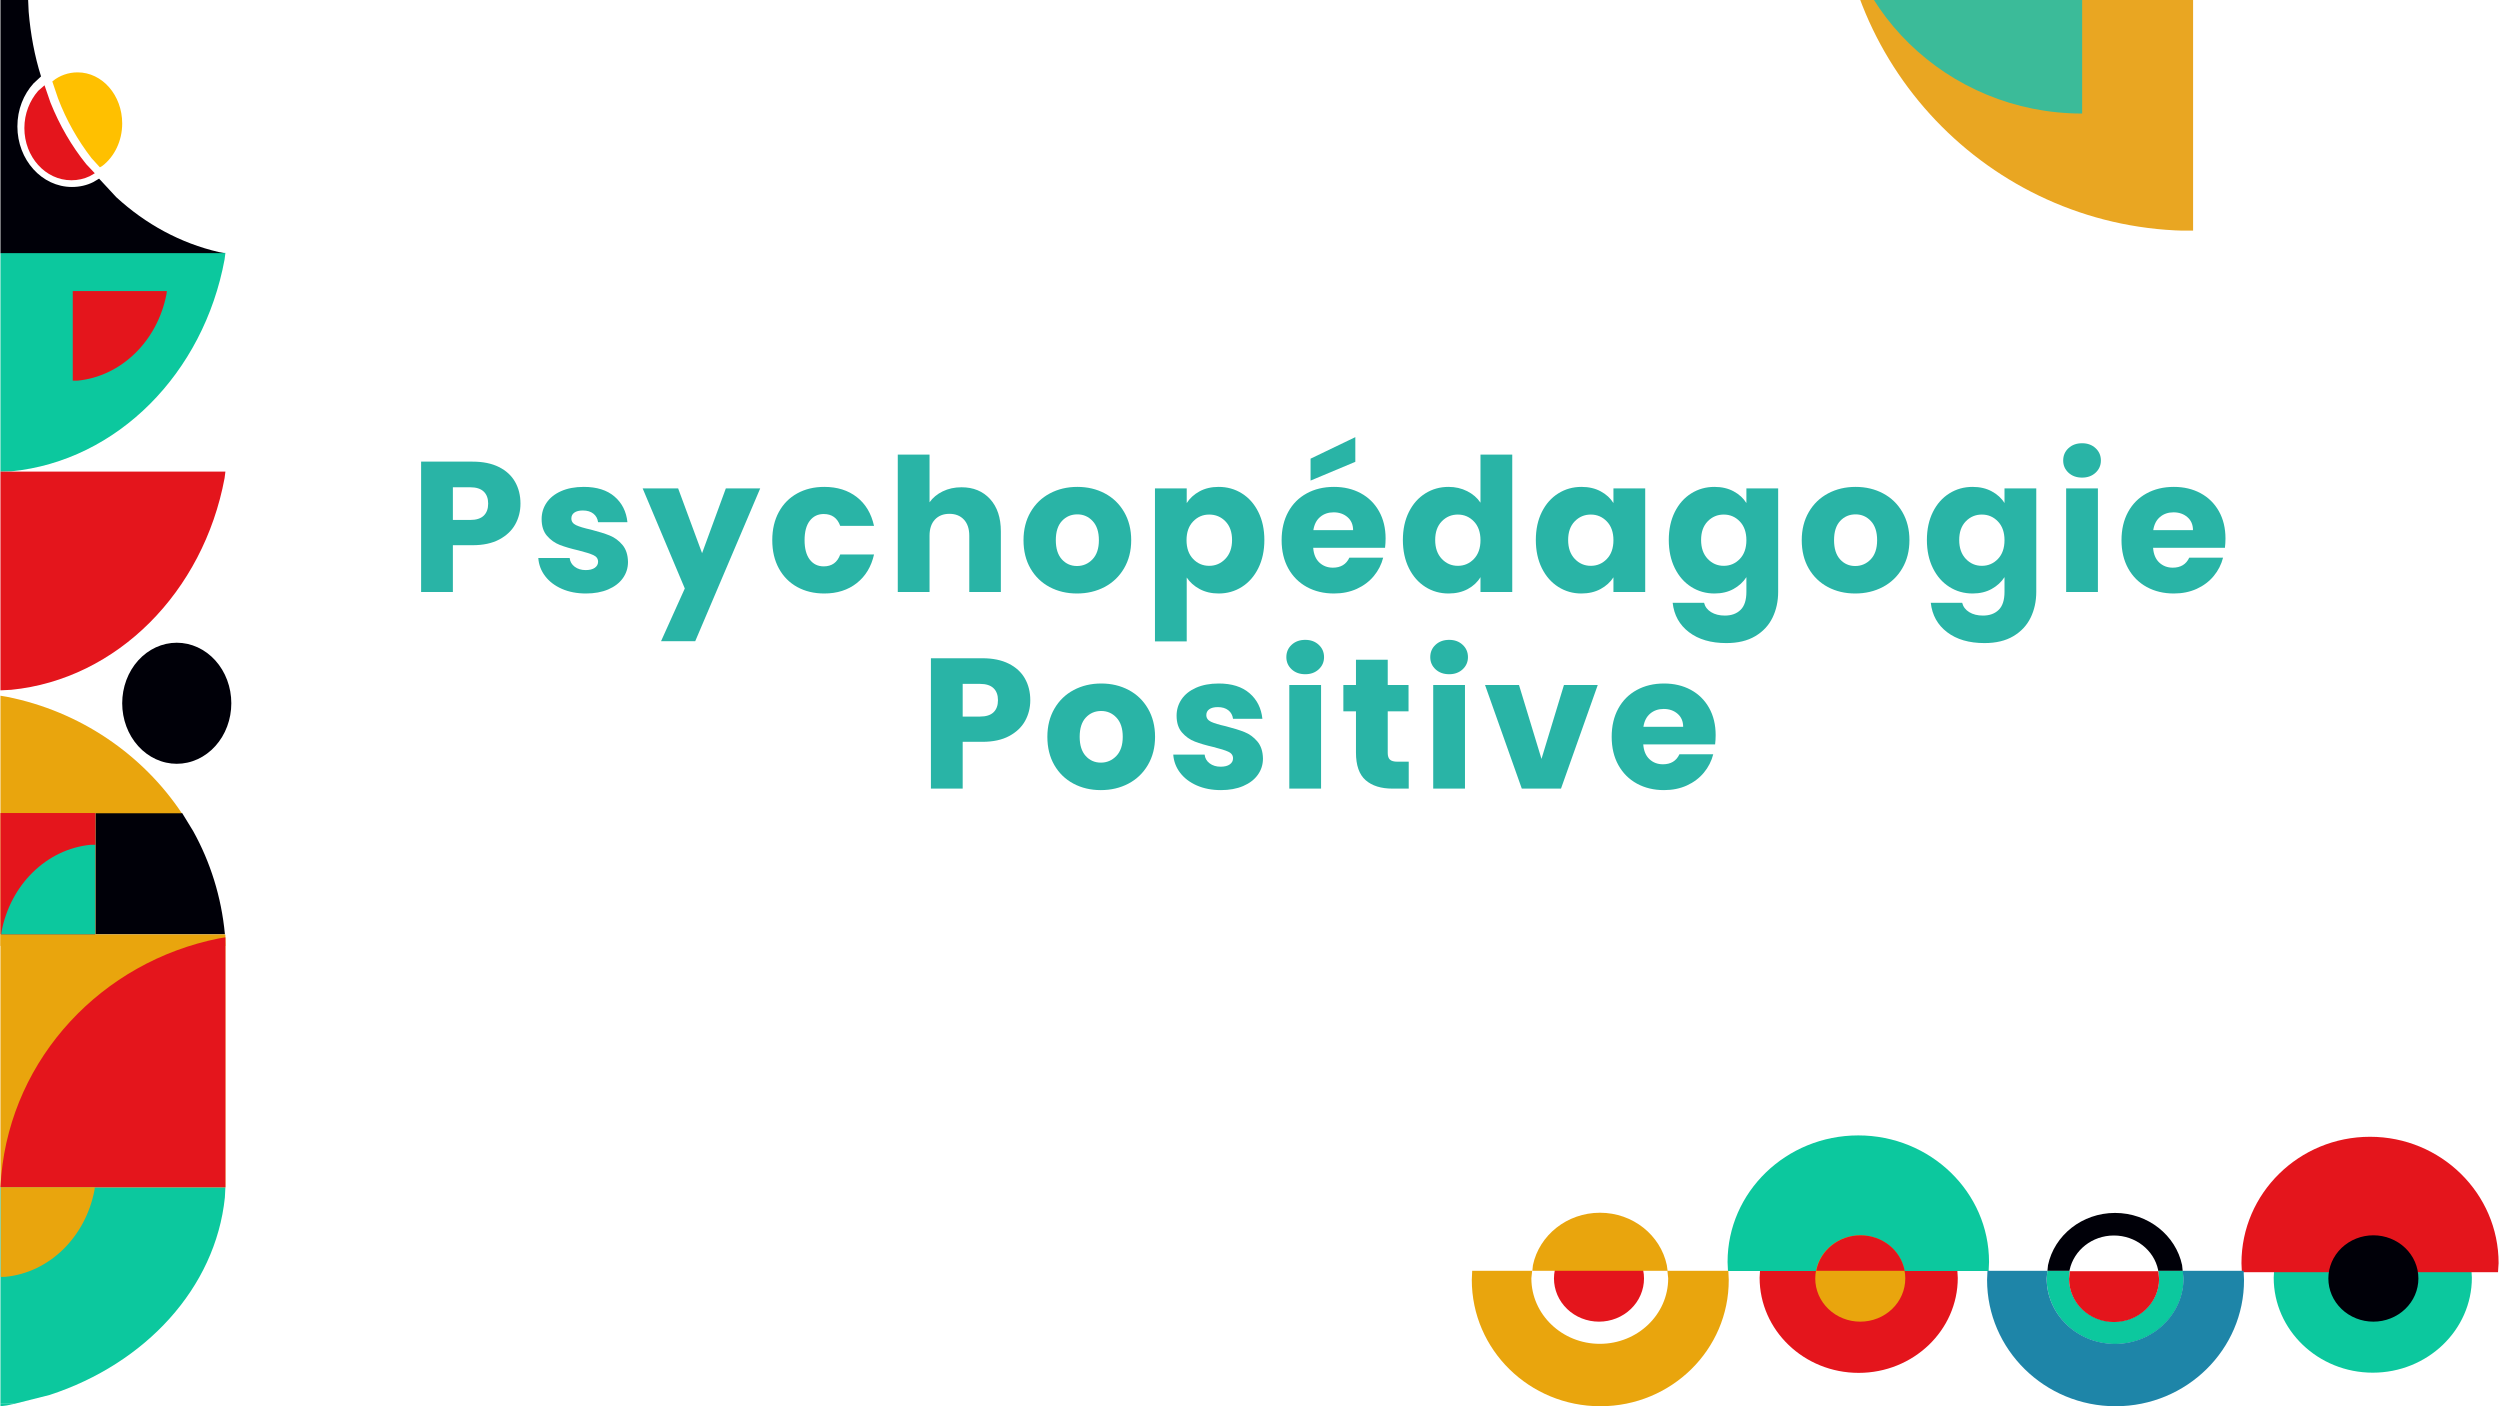 <svg xmlns="http://www.w3.org/2000/svg" xmlns:xlink="http://www.w3.org/1999/xlink" width="1920" zoomAndPan="magnify" viewBox="0 0 1440 810" height="1080" preserveAspectRatio="xMidYMid meet" version="1.2"><defs><clipPath id="36484024b8"><path d="M 70 370 L 133.5 370 L 133.5 440 L 70 440 Z M 70 370 "/></clipPath><clipPath id="151fb8f9cb"><path d="M 1058.469 0 L 1263.219 0 L 1263.219 132.809 L 1058.469 132.809 Z M 1058.469 0 "/></clipPath><clipPath id="9f87dd78de"><path d="M 1058.469 0 L 1200 0 L 1200 66 L 1058.469 66 Z M 1058.469 0 "/></clipPath><clipPath id="188d764aed"><path d="M 995 653.996 L 1146 653.996 L 1146 733 L 995 733 Z M 995 653.996 "/></clipPath><clipPath id="ef4bc578d8"><path d="M 1291 654 L 1439.727 654 L 1439.727 733 L 1291 733 Z M 1291 654 "/></clipPath><clipPath id="5c0d39f786"><path d="M 847.227 698 L 996 698 L 996 809.996 L 847.227 809.996 Z M 847.227 698 "/></clipPath><clipPath id="4e52372f61"><path d="M 1144 731 L 1293 731 L 1293 809.996 L 1144 809.996 Z M 1144 731 "/></clipPath></defs><g id="ce6fecd74f"><rect x="0" width="1440" y="0" height="810" style="fill:#ffffff;fill-opacity:1;stroke:none;"/><rect x="0" width="1440" y="0" height="810" style="fill:#ffffff;fill-opacity:1;stroke:none;"/><g style="fill:#29b4a6;fill-opacity:1;"><g transform="translate(235.934, 340.995)"><path style="stroke:none" d="M 63.859 -50.922 C 63.859 -46.566 62.859 -42.586 60.859 -38.984 C 58.867 -35.391 55.805 -32.484 51.672 -30.266 C 47.535 -28.055 42.398 -26.953 36.266 -26.953 L 24.922 -26.953 L 24.922 0 L 6.625 0 L 6.625 -75.094 L 36.266 -75.094 C 42.254 -75.094 47.316 -74.055 51.453 -71.984 C 55.586 -69.922 58.688 -67.07 60.75 -63.438 C 62.82 -59.801 63.859 -55.629 63.859 -50.922 Z M 34.875 -41.5 C 38.363 -41.5 40.961 -42.316 42.672 -43.953 C 44.391 -45.598 45.25 -47.922 45.25 -50.922 C 45.25 -53.91 44.391 -56.223 42.672 -57.859 C 40.961 -59.504 38.363 -60.328 34.875 -60.328 L 24.922 -60.328 L 24.922 -41.5 Z M 34.875 -41.5 "/></g></g><g style="fill:#29b4a6;fill-opacity:1;"><g transform="translate(306.633, 340.995)"><path style="stroke:none" d="M 30.906 0.859 C 25.707 0.859 21.07 -0.031 17 -1.812 C 12.938 -3.602 9.727 -6.047 7.375 -9.141 C 5.02 -12.242 3.703 -15.723 3.422 -19.578 L 21.5 -19.578 C 21.719 -17.504 22.68 -15.828 24.391 -14.547 C 26.098 -13.266 28.203 -12.625 30.703 -12.625 C 32.984 -12.625 34.742 -13.066 35.984 -13.953 C 37.234 -14.848 37.859 -16.008 37.859 -17.438 C 37.859 -19.145 36.969 -20.41 35.188 -21.234 C 33.406 -22.055 30.52 -22.969 26.531 -23.969 C 22.25 -24.957 18.68 -26.004 15.828 -27.109 C 12.973 -28.223 10.508 -29.973 8.438 -32.359 C 6.375 -34.742 5.344 -37.969 5.344 -42.031 C 5.344 -45.457 6.285 -48.578 8.172 -51.391 C 10.066 -54.211 12.848 -56.441 16.516 -58.078 C 20.191 -59.723 24.562 -60.547 29.625 -60.547 C 37.113 -60.547 43.016 -58.691 47.328 -54.984 C 51.648 -51.273 54.129 -46.352 54.766 -40.219 L 37.859 -40.219 C 37.578 -42.289 36.672 -43.93 35.141 -45.141 C 33.609 -46.348 31.594 -46.953 29.094 -46.953 C 26.957 -46.953 25.316 -46.539 24.172 -45.719 C 23.035 -44.906 22.469 -43.785 22.469 -42.359 C 22.469 -40.648 23.375 -39.363 25.188 -38.5 C 27.008 -37.645 29.844 -36.789 33.688 -35.938 C 38.113 -34.801 41.719 -33.676 44.5 -32.562 C 47.281 -31.457 49.723 -29.676 51.828 -27.219 C 53.93 -24.758 55.02 -21.461 55.094 -17.328 C 55.094 -13.836 54.109 -10.719 52.141 -7.969 C 50.18 -5.219 47.363 -3.055 43.688 -1.484 C 40.02 0.078 35.758 0.859 30.906 0.859 Z M 30.906 0.859 "/></g></g><g style="fill:#29b4a6;fill-opacity:1;"><g transform="translate(370.273, 340.995)"><path style="stroke:none" d="M 67.609 -59.688 L 30.172 28.344 L 10.484 28.344 L 24.172 -2.031 L -0.109 -59.688 L 20.328 -59.688 L 34.125 -22.359 L 47.812 -59.688 Z M 67.609 -59.688 "/></g></g><g style="fill:#29b4a6;fill-opacity:1;"><g transform="translate(441.828, 340.995)"><path style="stroke:none" d="M 3 -29.844 C 3 -36.051 4.266 -41.473 6.797 -46.109 C 9.328 -50.742 12.852 -54.305 17.375 -56.797 C 21.906 -59.297 27.098 -60.547 32.953 -60.547 C 40.43 -60.547 46.688 -58.582 51.719 -54.656 C 56.75 -50.738 60.047 -45.211 61.609 -38.078 L 42.141 -38.078 C 40.504 -42.641 37.332 -44.922 32.625 -44.922 C 29.27 -44.922 26.594 -43.617 24.594 -41.016 C 22.602 -38.422 21.609 -34.695 21.609 -29.844 C 21.609 -25 22.602 -21.273 24.594 -18.672 C 26.594 -16.066 29.27 -14.766 32.625 -14.766 C 37.332 -14.766 40.504 -17.047 42.141 -21.609 L 61.609 -21.609 C 60.047 -14.617 56.734 -9.125 51.672 -5.125 C 46.609 -1.133 40.367 0.859 32.953 0.859 C 27.098 0.859 21.906 -0.383 17.375 -2.875 C 12.852 -5.375 9.328 -8.941 6.797 -13.578 C 4.266 -18.211 3 -23.633 3 -29.844 Z M 3 -29.844 "/></g></g><g style="fill:#29b4a6;fill-opacity:1;"><g transform="translate(510.495, 340.995)"><path style="stroke:none" d="M 43.328 -60.328 C 50.172 -60.328 55.66 -58.062 59.797 -53.531 C 63.93 -49.008 66 -42.789 66 -34.875 L 66 0 L 47.812 0 L 47.812 -32.406 C 47.812 -36.406 46.773 -39.508 44.703 -41.719 C 42.641 -43.926 39.863 -45.031 36.375 -45.031 C 32.875 -45.031 30.086 -43.926 28.016 -41.719 C 25.953 -39.508 24.922 -36.406 24.922 -32.406 L 24.922 0 L 6.625 0 L 6.625 -79.156 L 24.922 -79.156 L 24.922 -51.672 C 26.773 -54.305 29.305 -56.406 32.516 -57.969 C 35.723 -59.539 39.328 -60.328 43.328 -60.328 Z M 43.328 -60.328 "/></g></g><g style="fill:#29b4a6;fill-opacity:1;"><g transform="translate(586.542, 340.995)"><path style="stroke:none" d="M 33.797 0.859 C 27.953 0.859 22.691 -0.383 18.016 -2.875 C 13.348 -5.375 9.676 -8.941 7 -13.578 C 4.332 -18.211 3 -23.633 3 -29.844 C 3 -35.977 4.352 -41.379 7.062 -46.047 C 9.77 -50.723 13.477 -54.305 18.188 -56.797 C 22.895 -59.297 28.172 -60.547 34.016 -60.547 C 39.859 -60.547 45.133 -59.297 49.844 -56.797 C 54.551 -54.305 58.258 -50.723 60.969 -46.047 C 63.676 -41.379 65.031 -35.977 65.031 -29.844 C 65.031 -23.707 63.656 -18.301 60.906 -13.625 C 58.164 -8.957 54.426 -5.375 49.688 -2.875 C 44.945 -0.383 39.648 0.859 33.797 0.859 Z M 33.797 -14.969 C 37.297 -14.969 40.273 -16.25 42.734 -18.812 C 45.191 -21.383 46.422 -25.062 46.422 -29.844 C 46.422 -34.625 45.223 -38.297 42.828 -40.859 C 40.441 -43.43 37.504 -44.719 34.016 -44.719 C 30.453 -44.719 27.492 -43.453 25.141 -40.922 C 22.785 -38.391 21.609 -34.695 21.609 -29.844 C 21.609 -25.062 22.766 -21.383 25.078 -18.812 C 27.398 -16.25 30.305 -14.969 33.797 -14.969 Z M 33.797 -14.969 "/></g></g><g style="fill:#29b4a6;fill-opacity:1;"><g transform="translate(658.632, 340.995)"><path style="stroke:none" d="M 24.922 -51.234 C 26.703 -54.016 29.16 -56.258 32.297 -57.969 C 35.441 -59.688 39.117 -60.547 43.328 -60.547 C 48.242 -60.547 52.695 -59.297 56.688 -56.797 C 60.688 -54.305 63.844 -50.742 66.156 -46.109 C 68.477 -41.473 69.641 -36.086 69.641 -29.953 C 69.641 -23.816 68.477 -18.41 66.156 -13.734 C 63.844 -9.066 60.688 -5.469 56.688 -2.938 C 52.695 -0.406 48.242 0.859 43.328 0.859 C 39.191 0.859 35.535 0.004 32.359 -1.703 C 29.18 -3.422 26.703 -5.633 24.922 -8.344 L 24.922 28.453 L 6.625 28.453 L 6.625 -59.688 L 24.922 -59.688 Z M 51.031 -29.953 C 51.031 -34.516 49.758 -38.098 47.219 -40.703 C 44.688 -43.305 41.566 -44.609 37.859 -44.609 C 34.223 -44.609 31.141 -43.285 28.609 -40.641 C 26.078 -38.004 24.812 -34.406 24.812 -29.844 C 24.812 -25.281 26.078 -21.676 28.609 -19.031 C 31.141 -16.395 34.223 -15.078 37.859 -15.078 C 41.504 -15.078 44.609 -16.414 47.172 -19.094 C 49.742 -21.77 51.031 -25.391 51.031 -29.953 Z M 51.031 -29.953 "/></g></g><g style="fill:#29b4a6;fill-opacity:1;"><g transform="translate(735.213, 340.995)"><path style="stroke:none" d="M 62.891 -30.812 C 62.891 -29.094 62.785 -27.305 62.578 -25.453 L 21.188 -25.453 C 21.469 -21.742 22.66 -18.91 24.766 -16.953 C 26.867 -14.992 29.453 -14.016 32.516 -14.016 C 37.078 -14.016 40.25 -15.941 42.031 -19.797 L 61.5 -19.797 C 60.508 -15.867 58.711 -12.336 56.109 -9.203 C 53.504 -6.066 50.238 -3.602 46.312 -1.812 C 42.395 -0.031 38.008 0.859 33.156 0.859 C 27.312 0.859 22.109 -0.383 17.547 -2.875 C 12.984 -5.375 9.414 -8.941 6.844 -13.578 C 4.281 -18.211 3 -23.633 3 -29.844 C 3 -36.051 4.266 -41.473 6.797 -46.109 C 9.328 -50.742 12.875 -54.305 17.438 -56.797 C 22 -59.297 27.238 -60.547 33.156 -60.547 C 38.938 -60.547 44.07 -59.332 48.562 -56.906 C 53.051 -54.477 56.562 -51.02 59.094 -46.531 C 61.625 -42.039 62.891 -36.801 62.891 -30.812 Z M 44.172 -35.625 C 44.172 -38.758 43.102 -41.254 40.969 -43.109 C 38.832 -44.961 36.16 -45.891 32.953 -45.891 C 29.879 -45.891 27.289 -45 25.188 -43.219 C 23.082 -41.438 21.781 -38.906 21.281 -35.625 Z M 45.453 -74.984 L 19.672 -64.172 L 19.672 -76.797 L 45.453 -89.203 Z M 45.453 -74.984 "/></g></g><g style="fill:#29b4a6;fill-opacity:1;"><g transform="translate(805.057, 340.995)"><path style="stroke:none" d="M 3 -29.953 C 3 -36.086 4.156 -41.473 6.469 -46.109 C 8.789 -50.742 11.945 -54.305 15.938 -56.797 C 19.926 -59.297 24.383 -60.547 29.312 -60.547 C 33.227 -60.547 36.805 -59.723 40.047 -58.078 C 43.297 -56.441 45.848 -54.234 47.703 -51.453 L 47.703 -79.156 L 66 -79.156 L 66 0 L 47.703 0 L 47.703 -8.562 C 45.992 -5.707 43.551 -3.422 40.375 -1.703 C 37.207 0.004 33.52 0.859 29.312 0.859 C 24.383 0.859 19.926 -0.406 15.938 -2.938 C 11.945 -5.469 8.789 -9.066 6.469 -13.734 C 4.156 -18.41 3 -23.816 3 -29.953 Z M 47.703 -29.844 C 47.703 -34.406 46.438 -38.004 43.906 -40.641 C 41.375 -43.285 38.289 -44.609 34.656 -44.609 C 31.02 -44.609 27.938 -43.305 25.406 -40.703 C 22.875 -38.098 21.609 -34.516 21.609 -29.953 C 21.609 -25.391 22.875 -21.77 25.406 -19.094 C 27.938 -16.414 31.02 -15.078 34.656 -15.078 C 38.289 -15.078 41.375 -16.395 43.906 -19.031 C 46.438 -21.676 47.703 -25.281 47.703 -29.844 Z M 47.703 -29.844 "/></g></g><g style="fill:#29b4a6;fill-opacity:1;"><g transform="translate(881.639, 340.995)"><path style="stroke:none" d="M 3 -29.953 C 3 -36.086 4.156 -41.473 6.469 -46.109 C 8.789 -50.742 11.945 -54.305 15.938 -56.797 C 19.926 -59.297 24.383 -60.547 29.312 -60.547 C 33.52 -60.547 37.207 -59.688 40.375 -57.969 C 43.551 -56.258 45.992 -54.016 47.703 -51.234 L 47.703 -59.688 L 66 -59.688 L 66 0 L 47.703 0 L 47.703 -8.453 C 45.922 -5.672 43.441 -3.422 40.266 -1.703 C 37.098 0.004 33.41 0.859 29.203 0.859 C 24.348 0.859 19.926 -0.406 15.938 -2.938 C 11.945 -5.469 8.789 -9.066 6.469 -13.734 C 4.156 -18.41 3 -23.816 3 -29.953 Z M 47.703 -29.844 C 47.703 -34.406 46.438 -38.004 43.906 -40.641 C 41.375 -43.285 38.289 -44.609 34.656 -44.609 C 31.02 -44.609 27.938 -43.305 25.406 -40.703 C 22.875 -38.098 21.609 -34.516 21.609 -29.953 C 21.609 -25.391 22.875 -21.77 25.406 -19.094 C 27.938 -16.414 31.02 -15.078 34.656 -15.078 C 38.289 -15.078 41.375 -16.395 43.906 -19.031 C 46.438 -21.676 47.703 -25.281 47.703 -29.844 Z M 47.703 -29.844 "/></g></g><g style="fill:#29b4a6;fill-opacity:1;"><g transform="translate(958.22, 340.995)"><path style="stroke:none" d="M 29.312 -60.547 C 33.52 -60.547 37.207 -59.688 40.375 -57.969 C 43.551 -56.258 45.992 -54.016 47.703 -51.234 L 47.703 -59.688 L 66 -59.688 L 66 -0.109 C 66 5.379 64.91 10.352 62.734 14.812 C 60.555 19.27 57.238 22.816 52.781 25.453 C 48.332 28.098 42.789 29.422 36.156 29.422 C 27.312 29.422 20.145 27.332 14.656 23.156 C 9.164 18.988 6.023 13.336 5.234 6.203 L 23.312 6.203 C 23.883 8.484 25.238 10.281 27.375 11.594 C 29.52 12.914 32.16 13.578 35.297 13.578 C 39.078 13.578 42.086 12.488 44.328 10.312 C 46.578 8.145 47.703 4.672 47.703 -0.109 L 47.703 -8.562 C 45.922 -5.781 43.461 -3.516 40.328 -1.766 C 37.191 -0.016 33.52 0.859 29.312 0.859 C 24.383 0.859 19.926 -0.406 15.938 -2.938 C 11.945 -5.469 8.789 -9.066 6.469 -13.734 C 4.156 -18.41 3 -23.816 3 -29.953 C 3 -36.086 4.156 -41.473 6.469 -46.109 C 8.789 -50.742 11.945 -54.305 15.938 -56.797 C 19.926 -59.297 24.383 -60.547 29.312 -60.547 Z M 47.703 -29.844 C 47.703 -34.406 46.438 -38.004 43.906 -40.641 C 41.375 -43.285 38.289 -44.609 34.656 -44.609 C 31.02 -44.609 27.938 -43.305 25.406 -40.703 C 22.875 -38.098 21.609 -34.516 21.609 -29.953 C 21.609 -25.391 22.875 -21.77 25.406 -19.094 C 27.938 -16.414 31.02 -15.078 34.656 -15.078 C 38.289 -15.078 41.375 -16.395 43.906 -19.031 C 46.438 -21.676 47.703 -25.281 47.703 -29.844 Z M 47.703 -29.844 "/></g></g><g style="fill:#29b4a6;fill-opacity:1;"><g transform="translate(1034.802, 340.995)"><path style="stroke:none" d="M 33.797 0.859 C 27.953 0.859 22.691 -0.383 18.016 -2.875 C 13.348 -5.375 9.676 -8.941 7 -13.578 C 4.332 -18.211 3 -23.633 3 -29.844 C 3 -35.977 4.352 -41.379 7.062 -46.047 C 9.77 -50.723 13.477 -54.305 18.188 -56.797 C 22.895 -59.297 28.172 -60.547 34.016 -60.547 C 39.859 -60.547 45.133 -59.297 49.844 -56.797 C 54.551 -54.305 58.258 -50.723 60.969 -46.047 C 63.676 -41.379 65.031 -35.977 65.031 -29.844 C 65.031 -23.707 63.656 -18.301 60.906 -13.625 C 58.164 -8.957 54.426 -5.375 49.688 -2.875 C 44.945 -0.383 39.648 0.859 33.797 0.859 Z M 33.797 -14.969 C 37.297 -14.969 40.273 -16.25 42.734 -18.812 C 45.191 -21.383 46.422 -25.062 46.422 -29.844 C 46.422 -34.625 45.223 -38.297 42.828 -40.859 C 40.441 -43.43 37.504 -44.719 34.016 -44.719 C 30.453 -44.719 27.492 -43.453 25.141 -40.922 C 22.785 -38.391 21.609 -34.695 21.609 -29.844 C 21.609 -25.062 22.766 -21.383 25.078 -18.812 C 27.398 -16.25 30.305 -14.969 33.797 -14.969 Z M 33.797 -14.969 "/></g></g><g style="fill:#29b4a6;fill-opacity:1;"><g transform="translate(1106.892, 340.995)"><path style="stroke:none" d="M 29.312 -60.547 C 33.52 -60.547 37.207 -59.688 40.375 -57.969 C 43.551 -56.258 45.992 -54.016 47.703 -51.234 L 47.703 -59.688 L 66 -59.688 L 66 -0.109 C 66 5.379 64.91 10.352 62.734 14.812 C 60.555 19.27 57.238 22.816 52.781 25.453 C 48.332 28.098 42.789 29.422 36.156 29.422 C 27.312 29.422 20.145 27.332 14.656 23.156 C 9.164 18.988 6.023 13.336 5.234 6.203 L 23.312 6.203 C 23.883 8.484 25.238 10.281 27.375 11.594 C 29.52 12.914 32.16 13.578 35.297 13.578 C 39.078 13.578 42.086 12.488 44.328 10.312 C 46.578 8.145 47.703 4.672 47.703 -0.109 L 47.703 -8.562 C 45.922 -5.781 43.461 -3.516 40.328 -1.766 C 37.191 -0.016 33.52 0.859 29.312 0.859 C 24.383 0.859 19.926 -0.406 15.938 -2.938 C 11.945 -5.469 8.789 -9.066 6.469 -13.734 C 4.156 -18.41 3 -23.816 3 -29.953 C 3 -36.086 4.156 -41.473 6.469 -46.109 C 8.789 -50.742 11.945 -54.305 15.938 -56.797 C 19.926 -59.297 24.383 -60.547 29.312 -60.547 Z M 47.703 -29.844 C 47.703 -34.406 46.438 -38.004 43.906 -40.641 C 41.375 -43.285 38.289 -44.609 34.656 -44.609 C 31.02 -44.609 27.938 -43.305 25.406 -40.703 C 22.875 -38.098 21.609 -34.516 21.609 -29.953 C 21.609 -25.391 22.875 -21.77 25.406 -19.094 C 27.938 -16.414 31.02 -15.078 34.656 -15.078 C 38.289 -15.078 41.375 -16.395 43.906 -19.031 C 46.438 -21.676 47.703 -25.281 47.703 -29.844 Z M 47.703 -29.844 "/></g></g><g style="fill:#29b4a6;fill-opacity:1;"><g transform="translate(1183.473, 340.995)"><path style="stroke:none" d="M 15.828 -65.891 C 12.617 -65.891 10 -66.832 7.969 -68.719 C 5.938 -70.613 4.922 -72.953 4.922 -75.734 C 4.922 -78.586 5.938 -80.957 7.969 -82.844 C 10 -84.738 12.617 -85.688 15.828 -85.688 C 18.961 -85.688 21.547 -84.738 23.578 -82.844 C 25.617 -80.957 26.641 -78.586 26.641 -75.734 C 26.641 -72.953 25.617 -70.613 23.578 -68.719 C 21.547 -66.832 18.961 -65.891 15.828 -65.891 Z M 24.922 -59.688 L 24.922 0 L 6.625 0 L 6.625 -59.688 Z M 24.922 -59.688 "/></g></g><g style="fill:#29b4a6;fill-opacity:1;"><g transform="translate(1218.984, 340.995)"><path style="stroke:none" d="M 62.891 -30.812 C 62.891 -29.094 62.785 -27.305 62.578 -25.453 L 21.188 -25.453 C 21.469 -21.742 22.66 -18.91 24.766 -16.953 C 26.867 -14.992 29.453 -14.016 32.516 -14.016 C 37.078 -14.016 40.25 -15.941 42.031 -19.797 L 61.5 -19.797 C 60.508 -15.867 58.711 -12.336 56.109 -9.203 C 53.504 -6.066 50.238 -3.602 46.312 -1.812 C 42.395 -0.031 38.008 0.859 33.156 0.859 C 27.312 0.859 22.109 -0.383 17.547 -2.875 C 12.984 -5.375 9.414 -8.941 6.844 -13.578 C 4.281 -18.211 3 -23.633 3 -29.844 C 3 -36.051 4.266 -41.473 6.797 -46.109 C 9.328 -50.742 12.875 -54.305 17.438 -56.797 C 22 -59.297 27.238 -60.547 33.156 -60.547 C 38.938 -60.547 44.07 -59.332 48.562 -56.906 C 53.051 -54.477 56.562 -51.02 59.094 -46.531 C 61.625 -42.039 62.891 -36.801 62.891 -30.812 Z M 44.172 -35.625 C 44.172 -38.758 43.102 -41.254 40.969 -43.109 C 38.832 -44.961 36.16 -45.891 32.953 -45.891 C 29.879 -45.891 27.289 -45 25.188 -43.219 C 23.082 -41.438 21.781 -38.906 21.281 -35.625 Z M 44.172 -35.625 "/></g></g><g style="fill:#29b4a6;fill-opacity:1;"><g transform="translate(529.583, 454.245)"><path style="stroke:none" d="M 63.859 -50.922 C 63.859 -46.566 62.859 -42.586 60.859 -38.984 C 58.867 -35.391 55.805 -32.484 51.672 -30.266 C 47.535 -28.055 42.398 -26.953 36.266 -26.953 L 24.922 -26.953 L 24.922 0 L 6.625 0 L 6.625 -75.094 L 36.266 -75.094 C 42.254 -75.094 47.316 -74.055 51.453 -71.984 C 55.586 -69.922 58.688 -67.07 60.75 -63.438 C 62.82 -59.801 63.859 -55.629 63.859 -50.922 Z M 34.875 -41.5 C 38.363 -41.5 40.961 -42.316 42.672 -43.953 C 44.391 -45.598 45.25 -47.922 45.25 -50.922 C 45.25 -53.91 44.391 -56.223 42.672 -57.859 C 40.961 -59.504 38.363 -60.328 34.875 -60.328 L 24.922 -60.328 L 24.922 -41.5 Z M 34.875 -41.5 "/></g></g><g style="fill:#29b4a6;fill-opacity:1;"><g transform="translate(600.282, 454.245)"><path style="stroke:none" d="M 33.797 0.859 C 27.953 0.859 22.691 -0.383 18.016 -2.875 C 13.348 -5.375 9.676 -8.941 7 -13.578 C 4.332 -18.211 3 -23.633 3 -29.844 C 3 -35.977 4.352 -41.379 7.062 -46.047 C 9.77 -50.723 13.477 -54.305 18.188 -56.797 C 22.895 -59.297 28.172 -60.547 34.016 -60.547 C 39.859 -60.547 45.133 -59.297 49.844 -56.797 C 54.551 -54.305 58.258 -50.723 60.969 -46.047 C 63.676 -41.379 65.031 -35.977 65.031 -29.844 C 65.031 -23.707 63.656 -18.301 60.906 -13.625 C 58.164 -8.957 54.426 -5.375 49.688 -2.875 C 44.945 -0.383 39.648 0.859 33.797 0.859 Z M 33.797 -14.969 C 37.297 -14.969 40.273 -16.25 42.734 -18.812 C 45.191 -21.383 46.422 -25.062 46.422 -29.844 C 46.422 -34.625 45.223 -38.297 42.828 -40.859 C 40.441 -43.43 37.504 -44.719 34.016 -44.719 C 30.453 -44.719 27.492 -43.453 25.141 -40.922 C 22.785 -38.391 21.609 -34.695 21.609 -29.844 C 21.609 -25.062 22.766 -21.383 25.078 -18.812 C 27.398 -16.25 30.305 -14.969 33.797 -14.969 Z M 33.797 -14.969 "/></g></g><g style="fill:#29b4a6;fill-opacity:1;"><g transform="translate(672.371, 454.245)"><path style="stroke:none" d="M 30.906 0.859 C 25.707 0.859 21.07 -0.031 17 -1.812 C 12.938 -3.602 9.727 -6.047 7.375 -9.141 C 5.02 -12.242 3.703 -15.723 3.422 -19.578 L 21.5 -19.578 C 21.719 -17.504 22.68 -15.828 24.391 -14.547 C 26.098 -13.266 28.203 -12.625 30.703 -12.625 C 32.984 -12.625 34.742 -13.066 35.984 -13.953 C 37.234 -14.848 37.859 -16.008 37.859 -17.438 C 37.859 -19.145 36.969 -20.41 35.188 -21.234 C 33.406 -22.055 30.52 -22.969 26.531 -23.969 C 22.25 -24.957 18.68 -26.004 15.828 -27.109 C 12.973 -28.223 10.508 -29.973 8.438 -32.359 C 6.375 -34.742 5.344 -37.969 5.344 -42.031 C 5.344 -45.457 6.285 -48.578 8.172 -51.391 C 10.066 -54.211 12.848 -56.441 16.516 -58.078 C 20.191 -59.723 24.562 -60.547 29.625 -60.547 C 37.113 -60.547 43.016 -58.691 47.328 -54.984 C 51.648 -51.273 54.129 -46.352 54.766 -40.219 L 37.859 -40.219 C 37.578 -42.289 36.672 -43.93 35.141 -45.141 C 33.609 -46.348 31.594 -46.953 29.094 -46.953 C 26.957 -46.953 25.316 -46.539 24.172 -45.719 C 23.035 -44.906 22.469 -43.785 22.469 -42.359 C 22.469 -40.648 23.375 -39.363 25.188 -38.5 C 27.008 -37.645 29.844 -36.789 33.688 -35.938 C 38.113 -34.801 41.719 -33.676 44.5 -32.562 C 47.281 -31.457 49.723 -29.676 51.828 -27.219 C 53.93 -24.758 55.02 -21.461 55.094 -17.328 C 55.094 -13.836 54.109 -10.719 52.141 -7.969 C 50.18 -5.219 47.363 -3.055 43.688 -1.484 C 40.02 0.078 35.758 0.859 30.906 0.859 Z M 30.906 0.859 "/></g></g><g style="fill:#29b4a6;fill-opacity:1;"><g transform="translate(736.011, 454.245)"><path style="stroke:none" d="M 15.828 -65.891 C 12.617 -65.891 10 -66.832 7.969 -68.719 C 5.938 -70.613 4.922 -72.953 4.922 -75.734 C 4.922 -78.586 5.938 -80.957 7.969 -82.844 C 10 -84.738 12.617 -85.688 15.828 -85.688 C 18.961 -85.688 21.547 -84.738 23.578 -82.844 C 25.617 -80.957 26.641 -78.586 26.641 -75.734 C 26.641 -72.953 25.617 -70.613 23.578 -68.719 C 21.547 -66.832 18.961 -65.891 15.828 -65.891 Z M 24.922 -59.688 L 24.922 0 L 6.625 0 L 6.625 -59.688 Z M 24.922 -59.688 "/></g></g><g style="fill:#29b4a6;fill-opacity:1;"><g transform="translate(771.522, 454.245)"><path style="stroke:none" d="M 39.906 -15.516 L 39.906 0 L 30.594 0 C 23.957 0 18.785 -1.617 15.078 -4.859 C 11.367 -8.109 9.516 -13.406 9.516 -20.75 L 9.516 -44.5 L 2.25 -44.5 L 2.25 -59.688 L 9.516 -59.688 L 9.516 -74.234 L 27.812 -74.234 L 27.812 -59.688 L 39.797 -59.688 L 39.797 -44.5 L 27.812 -44.5 L 27.812 -20.531 C 27.812 -18.75 28.238 -17.469 29.094 -16.688 C 29.945 -15.906 31.375 -15.516 33.375 -15.516 Z M 39.906 -15.516 "/></g></g><g style="fill:#29b4a6;fill-opacity:1;"><g transform="translate(818.904, 454.245)"><path style="stroke:none" d="M 15.828 -65.891 C 12.617 -65.891 10 -66.832 7.969 -68.719 C 5.938 -70.613 4.922 -72.953 4.922 -75.734 C 4.922 -78.586 5.938 -80.957 7.969 -82.844 C 10 -84.738 12.617 -85.688 15.828 -85.688 C 18.961 -85.688 21.547 -84.738 23.578 -82.844 C 25.617 -80.957 26.641 -78.586 26.641 -75.734 C 26.641 -72.953 25.617 -70.613 23.578 -68.719 C 21.547 -66.832 18.961 -65.891 15.828 -65.891 Z M 24.922 -59.688 L 24.922 0 L 6.625 0 L 6.625 -59.688 Z M 24.922 -59.688 "/></g></g><g style="fill:#29b4a6;fill-opacity:1;"><g transform="translate(854.414, 454.245)"><path style="stroke:none" d="M 33.484 -17.109 L 46.422 -59.688 L 65.891 -59.688 L 44.719 0 L 22.141 0 L 0.969 -59.688 L 20.531 -59.688 Z M 33.484 -17.109 "/></g></g><g style="fill:#29b4a6;fill-opacity:1;"><g transform="translate(925.327, 454.245)"><path style="stroke:none" d="M 62.891 -30.812 C 62.891 -29.094 62.785 -27.305 62.578 -25.453 L 21.188 -25.453 C 21.469 -21.742 22.66 -18.91 24.766 -16.953 C 26.867 -14.992 29.453 -14.016 32.516 -14.016 C 37.078 -14.016 40.25 -15.941 42.031 -19.797 L 61.5 -19.797 C 60.508 -15.867 58.711 -12.336 56.109 -9.203 C 53.504 -6.066 50.238 -3.602 46.312 -1.812 C 42.395 -0.031 38.008 0.859 33.156 0.859 C 27.312 0.859 22.109 -0.383 17.547 -2.875 C 12.984 -5.375 9.414 -8.941 6.844 -13.578 C 4.281 -18.211 3 -23.633 3 -29.844 C 3 -36.051 4.266 -41.473 6.797 -46.109 C 9.328 -50.742 12.875 -54.305 17.438 -56.797 C 22 -59.297 27.238 -60.547 33.156 -60.547 C 38.938 -60.547 44.07 -59.332 48.562 -56.906 C 53.051 -54.477 56.562 -51.02 59.094 -46.531 C 61.625 -42.039 62.891 -36.801 62.891 -30.812 Z M 44.172 -35.625 C 44.172 -38.758 43.102 -41.254 40.969 -43.109 C 38.832 -44.961 36.16 -45.891 32.953 -45.891 C 29.879 -45.891 27.289 -45 25.188 -43.219 C 23.082 -41.438 21.781 -38.906 21.281 -35.625 Z M 44.172 -35.625 "/></g></g><path style=" stroke:none;fill-rule:evenodd;fill:#0cc89e;fill-opacity:1;" d="M 0.262 271.652 L 0.262 145.668 L 129.832 145.668 L 129.367 149.387 C 117.293 214.938 67.602 265.453 6.453 271.496 Z M 0.262 271.652 "/><path style=" stroke:none;fill-rule:evenodd;fill:#e4151c;fill-opacity:1;" d="M 0.262 397.641 L 0.262 271.652 L 129.832 271.652 L 129.367 275.371 C 117.137 340.922 67.445 391.285 6.453 397.328 Z M 0.262 397.641 "/><path style=" stroke:none;fill-rule:evenodd;fill:#000008;fill-opacity:1;" d="M 54.906 468.305 L 104.91 468.305 L 111.254 478.688 C 121.164 496.508 127.508 516.652 129.523 537.883 L 129.523 538.191 L 54.906 538.191 Z M 54.906 468.305 "/><path style=" stroke:none;fill-rule:evenodd;fill:#e9a50d;fill-opacity:1;" d="M 0.262 400.738 L 3.977 401.359 C 46.086 409.727 82.152 434.52 104.754 468.457 L 54.906 468.457 L 54.906 538.348 L 129.523 538.348 L 129.832 544.855 L 0.262 544.855 Z M 0.262 400.738 "/><path style=" stroke:none;fill-rule:evenodd;fill:#e4151c;fill-opacity:1;" d="M 25.648 49.125 L 29.055 59.043 C 34.32 72.215 41.285 84.145 49.645 94.527 L 54.598 99.797 L 51.656 101.5 C 48.406 103.051 44.844 103.828 41.129 103.828 C 26.113 103.828 14.039 90.344 14.039 73.762 C 14.039 65.395 17.137 57.957 21.934 52.379 Z M 25.648 49.125 "/><path style=" stroke:none;fill-rule:evenodd;fill:#000008;fill-opacity:1;" d="M 0.262 0 L 16.207 0 L 16.516 6.82 C 17.602 19.68 19.922 32.234 23.637 44.012 L 19.305 48.039 C 13.574 54.395 10.016 63.07 10.016 72.832 C 10.016 92.051 24.102 107.699 41.441 107.699 C 45.773 107.699 49.953 106.77 53.668 104.91 L 57.074 102.898 L 66.98 113.59 C 83.855 129.086 103.98 140.09 126.117 145.203 L 129.367 145.82 L 0.262 145.82 Z M 0.262 0 "/><path style=" stroke:none;fill-rule:evenodd;fill:#ffc000;fill-opacity:1;" d="M 44.691 41.684 C 58.934 41.684 70.387 54.859 70.387 71.129 C 70.387 81.203 65.898 90.188 59.086 95.457 L 57.539 96.387 L 52.742 91.121 C 44.844 80.891 38.188 69.27 33.391 56.562 L 30.141 46.953 L 30.449 46.645 C 34.32 43.547 39.273 41.684 44.691 41.684 Z M 44.691 41.684 "/><path style=" stroke:none;fill-rule:evenodd;fill:#0cc89e;fill-opacity:1;" d="M 0.262 683.859 L 129.832 683.859 L 129.523 689.746 C 124.105 741.969 83.699 785.516 28.59 803.492 L 8.312 808.605 L 0.262 808.605 Z M 0.262 683.859 "/><path style=" stroke:none;fill-rule:evenodd;fill:#e9a50d;fill-opacity:1;" d="M 0.262 538.348 L 129.832 538.348 L 129.832 683.859 L 0.262 683.859 L 0.262 808.605 Z M 0.262 538.348 "/><path style=" stroke:none;fill-rule:evenodd;fill:#0cc89e;fill-opacity:1;" d="M 0.262 808.605 L 8.156 808.605 L 3.977 809.535 L 0.262 810 Z M 0.262 808.605 "/><g clip-rule="nonzero" clip-path="url(#36484024b8)"><path style=" stroke:none;fill-rule:nonzero;fill:#000008;fill-opacity:1;" d="M 133.238 405.078 C 133.238 406.219 133.188 407.359 133.086 408.496 C 132.984 409.633 132.836 410.758 132.633 411.879 C 132.434 413 132.184 414.105 131.883 415.199 C 131.586 416.293 131.238 417.367 130.844 418.422 C 130.453 419.477 130.012 420.508 129.527 421.512 C 129.043 422.52 128.512 423.5 127.941 424.449 C 127.371 425.398 126.758 426.312 126.105 427.195 C 125.453 428.078 124.762 428.926 124.031 429.73 C 123.305 430.539 122.543 431.305 121.75 432.031 C 120.953 432.754 120.125 433.434 119.27 434.066 C 118.414 434.703 117.535 435.289 116.625 435.828 C 115.719 436.367 114.789 436.852 113.84 437.289 C 112.887 437.727 111.918 438.113 110.934 438.441 C 109.949 438.773 108.953 439.051 107.941 439.273 C 106.934 439.496 105.918 439.664 104.895 439.777 C 103.867 439.887 102.84 439.945 101.812 439.945 C 100.785 439.945 99.758 439.887 98.73 439.777 C 97.707 439.664 96.691 439.496 95.684 439.273 C 94.672 439.051 93.676 438.773 92.691 438.441 C 91.707 438.113 90.738 437.727 89.785 437.289 C 88.836 436.852 87.906 436.367 87 435.828 C 86.09 435.289 85.211 434.703 84.355 434.066 C 83.5 433.434 82.672 432.754 81.875 432.031 C 81.082 431.305 80.32 430.539 79.594 429.73 C 78.863 428.926 78.176 428.078 77.52 427.195 C 76.867 426.312 76.254 425.398 75.684 424.449 C 75.113 423.5 74.582 422.52 74.098 421.512 C 73.613 420.508 73.172 419.477 72.781 418.422 C 72.387 417.367 72.039 416.293 71.742 415.199 C 71.441 414.105 71.191 413 70.992 411.879 C 70.789 410.758 70.641 409.633 70.539 408.496 C 70.438 407.359 70.387 406.219 70.387 405.078 C 70.387 403.934 70.438 402.797 70.539 401.66 C 70.641 400.523 70.789 399.395 70.992 398.273 C 71.191 397.156 71.441 396.051 71.742 394.957 C 72.039 393.863 72.387 392.789 72.781 391.734 C 73.172 390.68 73.613 389.648 74.098 388.641 C 74.582 387.633 75.113 386.656 75.684 385.707 C 76.254 384.758 76.867 383.84 77.52 382.957 C 78.176 382.074 78.863 381.23 79.594 380.422 C 80.32 379.617 81.082 378.848 81.875 378.125 C 82.672 377.402 83.5 376.723 84.355 376.086 C 85.211 375.453 86.09 374.867 87 374.328 C 87.906 373.789 88.836 373.301 89.785 372.863 C 90.738 372.426 91.707 372.043 92.691 371.711 C 93.676 371.379 94.672 371.102 95.684 370.879 C 96.691 370.656 97.707 370.492 98.73 370.379 C 99.758 370.266 100.785 370.211 101.812 370.211 C 102.84 370.211 103.867 370.266 104.895 370.379 C 105.918 370.492 106.934 370.656 107.941 370.879 C 108.953 371.102 109.949 371.379 110.934 371.711 C 111.918 372.043 112.887 372.426 113.84 372.863 C 114.789 373.301 115.719 373.789 116.625 374.328 C 117.535 374.867 118.414 375.453 119.27 376.086 C 120.125 376.723 120.953 377.402 121.75 378.125 C 122.543 378.848 123.305 379.617 124.031 380.422 C 124.762 381.23 125.453 382.074 126.105 382.957 C 126.758 383.84 127.371 384.758 127.941 385.707 C 128.512 386.656 129.043 387.633 129.527 388.641 C 130.012 389.648 130.453 390.68 130.844 391.734 C 131.238 392.789 131.586 393.863 131.883 394.957 C 132.184 396.051 132.434 397.156 132.633 398.273 C 132.836 399.395 132.984 400.523 133.086 401.66 C 133.188 402.797 133.238 403.934 133.238 405.078 Z M 133.238 405.078 "/></g><path style=" stroke:none;fill-rule:evenodd;fill:#e4151c;fill-opacity:1;" d="M 0.262 683.859 L 129.832 683.859 L 129.832 539.898 L 126.117 540.516 C 58.621 554 6.918 609.164 0.727 677.195 Z M 0.262 683.859 "/><path style=" stroke:none;fill-rule:evenodd;fill:#e4151c;fill-opacity:1;" d="M 41.906 219.273 L 41.906 167.672 L 96.086 167.672 L 95.93 169.223 C 90.82 196.184 70.078 216.797 44.535 219.273 Z M 41.906 219.273 "/><path style=" stroke:none;fill-rule:evenodd;fill:#e4151c;fill-opacity:1;" d="M 0.262 468.305 L 54.906 468.305 L 54.906 538.191 L 0.262 538.191 Z M 0.262 468.305 "/><path style=" stroke:none;fill-rule:evenodd;fill:#0cc89e;fill-opacity:1;" d="M 54.906 486.59 L 54.906 538.191 L 0.727 538.191 L 0.883 536.641 C 5.992 509.68 26.734 489.066 52.277 486.59 Z M 54.906 486.59 "/><path style=" stroke:none;fill-rule:evenodd;fill:#e9a50d;fill-opacity:1;" d="M 0.418 735.461 L 0.418 683.859 L 54.598 683.859 L 54.441 685.41 C 49.336 712.371 28.59 732.984 3.051 735.461 Z M 0.418 735.461 "/><g clip-rule="nonzero" clip-path="url(#151fb8f9cb)"><path style=" stroke:none;fill-rule:nonzero;fill:#e9a622;fill-opacity:1;" d="M 1058.469 -72.172 C 1058.469 41.113 1150.141 132.953 1263.219 132.953 L 1263.219 -72.172 "/></g><g clip-rule="nonzero" clip-path="url(#9f87dd78de)"><path style=" stroke:none;fill-rule:nonzero;fill:#3bbb99;fill-opacity:1;" d="M 1058.469 -72.172 C 1058.469 3.812 1121.531 65.406 1199.32 65.406 L 1199.32 -72.172 "/></g><path style=" stroke:none;fill-rule:evenodd;fill:#0cc89e;fill-opacity:1;" d="M 1423.57 732.109 L 1309.879 732.109 L 1309.652 735.953 C 1309.652 766.133 1335.246 790.664 1366.723 790.664 C 1398.203 790.664 1423.797 766.133 1423.797 735.953 Z M 1423.57 732.109 "/><path style=" stroke:none;fill-rule:evenodd;fill:#e4151c;fill-opacity:1;" d="M 1127.453 732.109 L 1013.762 732.109 L 1013.535 735.953 C 1013.535 766.246 1039.125 790.777 1070.605 790.777 C 1102.086 790.777 1127.68 766.246 1127.68 736.066 Z M 1127.453 732.109 "/><g clip-rule="nonzero" clip-path="url(#188d764aed)"><path style=" stroke:none;fill-rule:evenodd;fill:#0cc89e;fill-opacity:1;" d="M 1145.457 732.109 L 995.305 732.109 L 995.078 726.906 C 995.078 686.664 1028.82 653.996 1070.379 653.996 C 1111.938 653.996 1145.684 686.664 1145.684 726.906 Z M 1145.457 732.109 "/></g><g clip-rule="nonzero" clip-path="url(#ef4bc578d8)"><path style=" stroke:none;fill-rule:evenodd;fill:#e4151c;fill-opacity:1;" d="M 1438.855 732.785 L 1291.309 732.785 L 1291.082 727.586 C 1291.082 687.344 1324.262 654.785 1365.141 654.785 C 1406.02 654.785 1439.195 687.457 1439.195 727.586 Z M 1438.855 732.785 "/></g><path style=" stroke:none;fill-rule:nonzero;fill:#e4151c;fill-opacity:1;" d="M 921.02 711.535 C 921.867 711.535 922.715 711.574 923.562 711.652 C 924.406 711.734 925.246 711.852 926.078 712.012 C 926.91 712.172 927.734 712.367 928.547 712.605 C 929.359 712.84 930.156 713.117 930.941 713.426 C 931.727 713.738 932.492 714.086 933.242 714.469 C 933.992 714.855 934.719 715.273 935.426 715.727 C 936.133 716.18 936.812 716.664 937.469 717.18 C 938.125 717.695 938.754 718.242 939.355 718.816 C 939.957 719.395 940.527 719.996 941.062 720.625 C 941.602 721.258 942.109 721.91 942.582 722.586 C 943.051 723.266 943.488 723.961 943.887 724.68 C 944.289 725.398 944.652 726.133 944.977 726.887 C 945.301 727.641 945.586 728.406 945.832 729.184 C 946.082 729.965 946.285 730.754 946.453 731.551 C 946.617 732.352 946.742 733.156 946.824 733.965 C 946.91 734.777 946.949 735.59 946.949 736.402 C 946.949 737.219 946.91 738.031 946.824 738.84 C 946.742 739.652 946.617 740.457 946.453 741.254 C 946.285 742.055 946.082 742.844 945.832 743.621 C 945.586 744.402 945.301 745.168 944.977 745.922 C 944.652 746.672 944.289 747.41 943.887 748.129 C 943.488 748.844 943.051 749.543 942.582 750.219 C 942.109 750.898 941.602 751.551 941.062 752.18 C 940.527 752.809 939.957 753.414 939.355 753.988 C 938.754 754.566 938.125 755.113 937.469 755.629 C 936.812 756.145 936.133 756.629 935.426 757.082 C 934.719 757.535 933.992 757.953 933.242 758.336 C 932.492 758.719 931.727 759.07 930.941 759.379 C 930.156 759.691 929.359 759.965 928.547 760.203 C 927.734 760.438 926.91 760.637 926.078 760.797 C 925.246 760.953 924.406 761.074 923.562 761.152 C 922.715 761.234 921.867 761.273 921.02 761.273 C 920.168 761.273 919.324 761.234 918.477 761.152 C 917.633 761.074 916.793 760.953 915.961 760.797 C 915.125 760.637 914.305 760.438 913.492 760.203 C 912.68 759.965 911.879 759.691 911.094 759.379 C 910.312 759.07 909.543 758.719 908.793 758.336 C 908.047 757.953 907.316 757.535 906.613 757.082 C 905.906 756.629 905.227 756.145 904.566 755.629 C 903.91 755.113 903.281 754.566 902.684 753.988 C 902.082 753.414 901.512 752.809 900.973 752.18 C 900.434 751.551 899.93 750.898 899.457 750.219 C 898.984 749.543 898.551 748.844 898.148 748.129 C 897.75 747.41 897.387 746.672 897.062 745.922 C 896.734 745.168 896.449 744.402 896.203 743.621 C 895.957 742.844 895.75 742.055 895.586 741.254 C 895.422 740.457 895.297 739.652 895.211 738.84 C 895.129 738.031 895.086 737.219 895.086 736.402 C 895.086 735.59 895.129 734.777 895.211 733.965 C 895.297 733.156 895.422 732.352 895.586 731.551 C 895.75 730.754 895.957 729.965 896.203 729.184 C 896.449 728.406 896.734 727.641 897.062 726.887 C 897.387 726.133 897.75 725.398 898.148 724.68 C 898.551 723.961 898.984 723.266 899.457 722.586 C 899.93 721.91 900.434 721.258 900.973 720.625 C 901.512 719.996 902.082 719.395 902.684 718.816 C 903.281 718.242 903.91 717.695 904.566 717.18 C 905.227 716.664 905.906 716.18 906.613 715.727 C 907.316 715.273 908.047 714.855 908.793 714.469 C 909.543 714.086 910.312 713.738 911.094 713.426 C 911.879 713.117 912.68 712.84 913.492 712.605 C 914.305 712.367 915.125 712.172 915.961 712.012 C 916.793 711.852 917.633 711.734 918.477 711.652 C 919.324 711.574 920.168 711.535 921.02 711.535 Z M 921.02 711.535 "/><path style=" stroke:none;fill-rule:nonzero;fill:#e9a50d;fill-opacity:1;" d="M 1071.512 711.535 C 1072.363 711.535 1073.211 711.574 1074.055 711.652 C 1074.898 711.734 1075.738 711.852 1076.57 712.012 C 1077.406 712.172 1078.227 712.367 1079.039 712.605 C 1079.852 712.84 1080.652 713.117 1081.438 713.426 C 1082.223 713.738 1082.988 714.086 1083.738 714.469 C 1084.484 714.855 1085.215 715.273 1085.918 715.727 C 1086.625 716.18 1087.309 716.664 1087.965 717.18 C 1088.621 717.695 1089.25 718.242 1089.848 718.816 C 1090.449 719.395 1091.02 719.996 1091.559 720.625 C 1092.098 721.258 1092.602 721.91 1093.074 722.586 C 1093.547 723.266 1093.98 723.961 1094.383 724.68 C 1094.781 725.398 1095.145 726.133 1095.469 726.887 C 1095.797 727.641 1096.082 728.406 1096.328 729.184 C 1096.574 729.965 1096.781 730.754 1096.945 731.551 C 1097.113 732.352 1097.234 733.156 1097.32 733.965 C 1097.402 734.777 1097.445 735.59 1097.445 736.402 C 1097.445 737.219 1097.402 738.031 1097.32 738.84 C 1097.234 739.652 1097.113 740.457 1096.945 741.254 C 1096.781 742.055 1096.574 742.844 1096.328 743.621 C 1096.082 744.402 1095.797 745.168 1095.469 745.922 C 1095.145 746.672 1094.781 747.41 1094.383 748.129 C 1093.98 748.844 1093.547 749.543 1093.074 750.219 C 1092.602 750.898 1092.098 751.551 1091.559 752.18 C 1091.02 752.809 1090.449 753.414 1089.848 753.988 C 1089.25 754.566 1088.621 755.113 1087.965 755.629 C 1087.309 756.145 1086.625 756.629 1085.918 757.082 C 1085.215 757.535 1084.484 757.953 1083.738 758.336 C 1082.988 758.719 1082.219 759.07 1081.438 759.379 C 1080.652 759.691 1079.852 759.965 1079.039 760.203 C 1078.227 760.438 1077.406 760.637 1076.57 760.797 C 1075.738 760.953 1074.898 761.074 1074.055 761.152 C 1073.211 761.234 1072.363 761.273 1071.512 761.273 C 1070.664 761.273 1069.816 761.234 1068.973 761.152 C 1068.125 761.074 1067.285 760.953 1066.453 760.797 C 1065.621 760.637 1064.797 760.438 1063.984 760.203 C 1063.172 759.965 1062.375 759.691 1061.59 759.379 C 1060.805 759.07 1060.039 758.719 1059.289 758.336 C 1058.539 757.953 1057.812 757.535 1057.105 757.082 C 1056.398 756.629 1055.719 756.145 1055.062 755.629 C 1054.406 755.113 1053.777 754.566 1053.176 753.988 C 1052.574 753.414 1052.008 752.809 1051.469 752.18 C 1050.93 751.551 1050.422 750.898 1049.953 750.219 C 1049.48 749.543 1049.043 748.844 1048.645 748.129 C 1048.242 747.41 1047.879 746.672 1047.555 745.922 C 1047.23 745.168 1046.945 744.402 1046.699 743.621 C 1046.449 742.844 1046.246 742.055 1046.078 741.254 C 1045.914 740.457 1045.789 739.652 1045.707 738.84 C 1045.621 738.031 1045.582 737.219 1045.582 736.402 C 1045.582 735.59 1045.621 734.777 1045.707 733.965 C 1045.789 733.156 1045.914 732.352 1046.078 731.551 C 1046.246 730.754 1046.449 729.965 1046.699 729.184 C 1046.945 728.406 1047.23 727.641 1047.555 726.887 C 1047.879 726.133 1048.242 725.398 1048.645 724.68 C 1049.043 723.961 1049.48 723.266 1049.953 722.586 C 1050.422 721.91 1050.93 721.258 1051.469 720.625 C 1052.008 719.996 1052.574 719.395 1053.176 718.816 C 1053.777 718.242 1054.406 717.695 1055.062 717.18 C 1055.719 716.664 1056.398 716.18 1057.105 715.727 C 1057.812 715.273 1058.539 714.855 1059.289 714.469 C 1060.039 714.086 1060.805 713.738 1061.59 713.426 C 1062.375 713.117 1063.172 712.84 1063.984 712.605 C 1064.797 712.367 1065.621 712.172 1066.453 712.012 C 1067.285 711.852 1068.125 711.734 1068.973 711.652 C 1069.816 711.574 1070.664 711.535 1071.512 711.535 Z M 1071.512 711.535 "/><path style=" stroke:none;fill-rule:nonzero;fill:#000008;fill-opacity:1;" d="M 1367.062 711.535 C 1367.914 711.535 1368.762 711.574 1369.605 711.652 C 1370.453 711.734 1371.289 711.852 1372.125 712.012 C 1372.957 712.172 1373.777 712.367 1374.59 712.605 C 1375.406 712.84 1376.203 713.117 1376.988 713.426 C 1377.773 713.738 1378.539 714.086 1379.289 714.469 C 1380.039 714.855 1380.766 715.273 1381.473 715.727 C 1382.176 716.18 1382.859 716.664 1383.516 717.18 C 1384.172 717.695 1384.801 718.242 1385.402 718.816 C 1386 719.395 1386.57 719.996 1387.109 720.625 C 1387.648 721.258 1388.152 721.91 1388.625 722.586 C 1389.098 723.266 1389.535 723.961 1389.934 724.68 C 1390.336 725.398 1390.695 726.133 1391.023 726.887 C 1391.348 727.641 1391.633 728.406 1391.879 729.184 C 1392.125 729.965 1392.332 730.754 1392.496 731.551 C 1392.664 732.352 1392.789 733.156 1392.871 733.965 C 1392.953 734.777 1392.996 735.59 1392.996 736.402 C 1392.996 737.219 1392.953 738.031 1392.871 738.84 C 1392.789 739.652 1392.664 740.457 1392.496 741.254 C 1392.332 742.055 1392.125 742.844 1391.879 743.621 C 1391.633 744.402 1391.348 745.168 1391.023 745.922 C 1390.695 746.672 1390.336 747.41 1389.934 748.129 C 1389.535 748.844 1389.098 749.543 1388.625 750.219 C 1388.152 750.898 1387.648 751.551 1387.109 752.18 C 1386.57 752.809 1386 753.414 1385.402 753.988 C 1384.801 754.566 1384.172 755.113 1383.516 755.629 C 1382.859 756.145 1382.176 756.629 1381.473 757.082 C 1380.766 757.535 1380.039 757.953 1379.289 758.336 C 1378.539 758.719 1377.773 759.07 1376.988 759.379 C 1376.203 759.691 1375.406 759.965 1374.59 760.203 C 1373.777 760.438 1372.957 760.637 1372.125 760.797 C 1371.289 760.953 1370.453 761.074 1369.605 761.152 C 1368.762 761.234 1367.914 761.273 1367.062 761.273 C 1366.215 761.273 1365.367 761.234 1364.523 761.152 C 1363.676 761.074 1362.84 760.953 1362.004 760.797 C 1361.172 760.637 1360.348 760.438 1359.535 760.203 C 1358.723 759.965 1357.926 759.691 1357.141 759.379 C 1356.355 759.07 1355.59 758.719 1354.84 758.336 C 1354.09 757.953 1353.363 757.535 1352.656 757.082 C 1351.953 756.629 1351.27 756.145 1350.613 755.629 C 1349.957 755.113 1349.328 754.566 1348.727 753.988 C 1348.129 753.414 1347.559 752.809 1347.02 752.18 C 1346.48 751.551 1345.977 750.898 1345.504 750.219 C 1345.031 749.543 1344.594 748.844 1344.195 748.129 C 1343.793 747.41 1343.43 746.672 1343.105 745.922 C 1342.781 745.168 1342.496 744.402 1342.25 743.621 C 1342.004 742.844 1341.797 742.055 1341.633 741.254 C 1341.465 740.457 1341.34 739.652 1341.258 738.84 C 1341.176 738.031 1341.133 737.219 1341.133 736.402 C 1341.133 735.59 1341.176 734.777 1341.258 733.965 C 1341.34 733.156 1341.465 732.352 1341.633 731.551 C 1341.797 730.754 1342.004 729.965 1342.25 729.184 C 1342.496 728.406 1342.781 727.641 1343.105 726.887 C 1343.43 726.133 1343.793 725.398 1344.195 724.68 C 1344.594 723.961 1345.031 723.266 1345.504 722.586 C 1345.977 721.91 1346.48 721.258 1347.02 720.625 C 1347.559 719.996 1348.129 719.395 1348.727 718.816 C 1349.328 718.242 1349.957 717.695 1350.613 717.18 C 1351.27 716.664 1351.953 716.18 1352.656 715.727 C 1353.363 715.273 1354.09 714.855 1354.84 714.469 C 1355.59 714.086 1356.355 713.738 1357.141 713.426 C 1357.926 713.117 1358.723 712.84 1359.535 712.605 C 1360.348 712.367 1361.172 712.172 1362.004 712.012 C 1362.84 711.852 1363.676 711.734 1364.523 711.652 C 1365.367 711.574 1366.215 711.535 1367.062 711.535 Z M 1367.062 711.535 "/><g clip-rule="nonzero" clip-path="url(#5c0d39f786)"><path style=" stroke:none;fill-rule:evenodd;fill:#e9a50d;fill-opacity:1;" d="M 847.754 737.195 L 847.98 731.996 L 882.52 731.996 L 882.066 736.289 C 882.066 757.09 899.73 774.047 921.473 774.047 C 943.215 774.047 960.879 757.203 960.879 736.289 L 960.426 731.996 L 995.531 731.996 L 995.758 737.195 C 995.871 777.438 962.691 809.996 921.812 809.996 C 880.934 809.996 847.754 777.438 847.754 737.195 Z M 882.633 731.996 L 882.973 728.715 C 886.594 711.535 902.562 698.535 921.586 698.535 C 940.609 698.535 956.461 711.535 960.086 728.715 L 960.539 731.996 Z M 882.633 731.996 "/></g><path style=" stroke:none;fill-rule:evenodd;fill:#0cc89e;fill-opacity:1;" d="M 1178.863 736.289 L 1179.316 731.996 L 1192.223 731.996 L 1191.77 736.402 C 1191.77 750.195 1203.434 761.273 1217.703 761.273 C 1232.086 761.273 1243.633 750.082 1243.633 736.402 L 1243.18 731.996 L 1257.336 731.996 L 1257.789 736.289 C 1257.789 757.203 1240.125 774.16 1218.27 774.16 C 1196.414 774.16 1178.863 757.203 1178.863 736.289 Z M 1178.863 736.289 "/><path style=" stroke:none;fill-rule:evenodd;fill:#e4151c;fill-opacity:1;" d="M 1046.148 731.996 L 1046.262 731.43 C 1048.637 720.125 1059.168 711.535 1071.625 711.535 C 1084.195 711.535 1094.613 720.012 1096.992 731.43 L 1097.105 731.996 Z M 1046.148 731.996 "/><g clip-rule="nonzero" clip-path="url(#4e52372f61)"><path style=" stroke:none;fill-rule:evenodd;fill:#1e85a8;fill-opacity:1;" d="M 1144.551 737.195 L 1144.777 731.996 L 1179.316 731.996 L 1178.863 736.289 C 1178.863 757.203 1196.527 774.047 1218.27 774.047 C 1240.012 774.047 1257.676 757.09 1257.676 736.289 L 1257.223 731.996 L 1292.328 731.996 L 1292.555 737.195 C 1292.668 777.324 1259.488 809.996 1218.609 809.996 C 1177.73 809.996 1144.551 777.324 1144.551 737.195 Z M 1144.551 737.195 "/></g><path style=" stroke:none;fill-rule:evenodd;fill:#000008;fill-opacity:1;" d="M 1179.316 731.996 L 1179.656 728.715 C 1183.277 711.535 1199.246 698.648 1218.27 698.648 C 1237.293 698.648 1253.262 711.535 1256.883 728.715 L 1257.223 731.996 L 1243.07 731.996 L 1243.07 731.43 C 1240.691 720.125 1230.16 711.648 1217.59 711.648 C 1205.02 711.648 1194.602 720.125 1192.109 731.43 L 1191.996 731.996 Z M 1179.316 731.996 "/><path style=" stroke:none;fill-rule:evenodd;fill:#e4151c;fill-opacity:1;" d="M 1191.77 736.629 L 1192.223 732.223 L 1243.18 732.223 L 1243.633 736.629 C 1243.633 750.422 1231.973 761.5 1217.703 761.5 C 1203.434 761.613 1191.77 750.422 1191.77 736.629 Z M 1191.77 736.629 "/></g></svg>